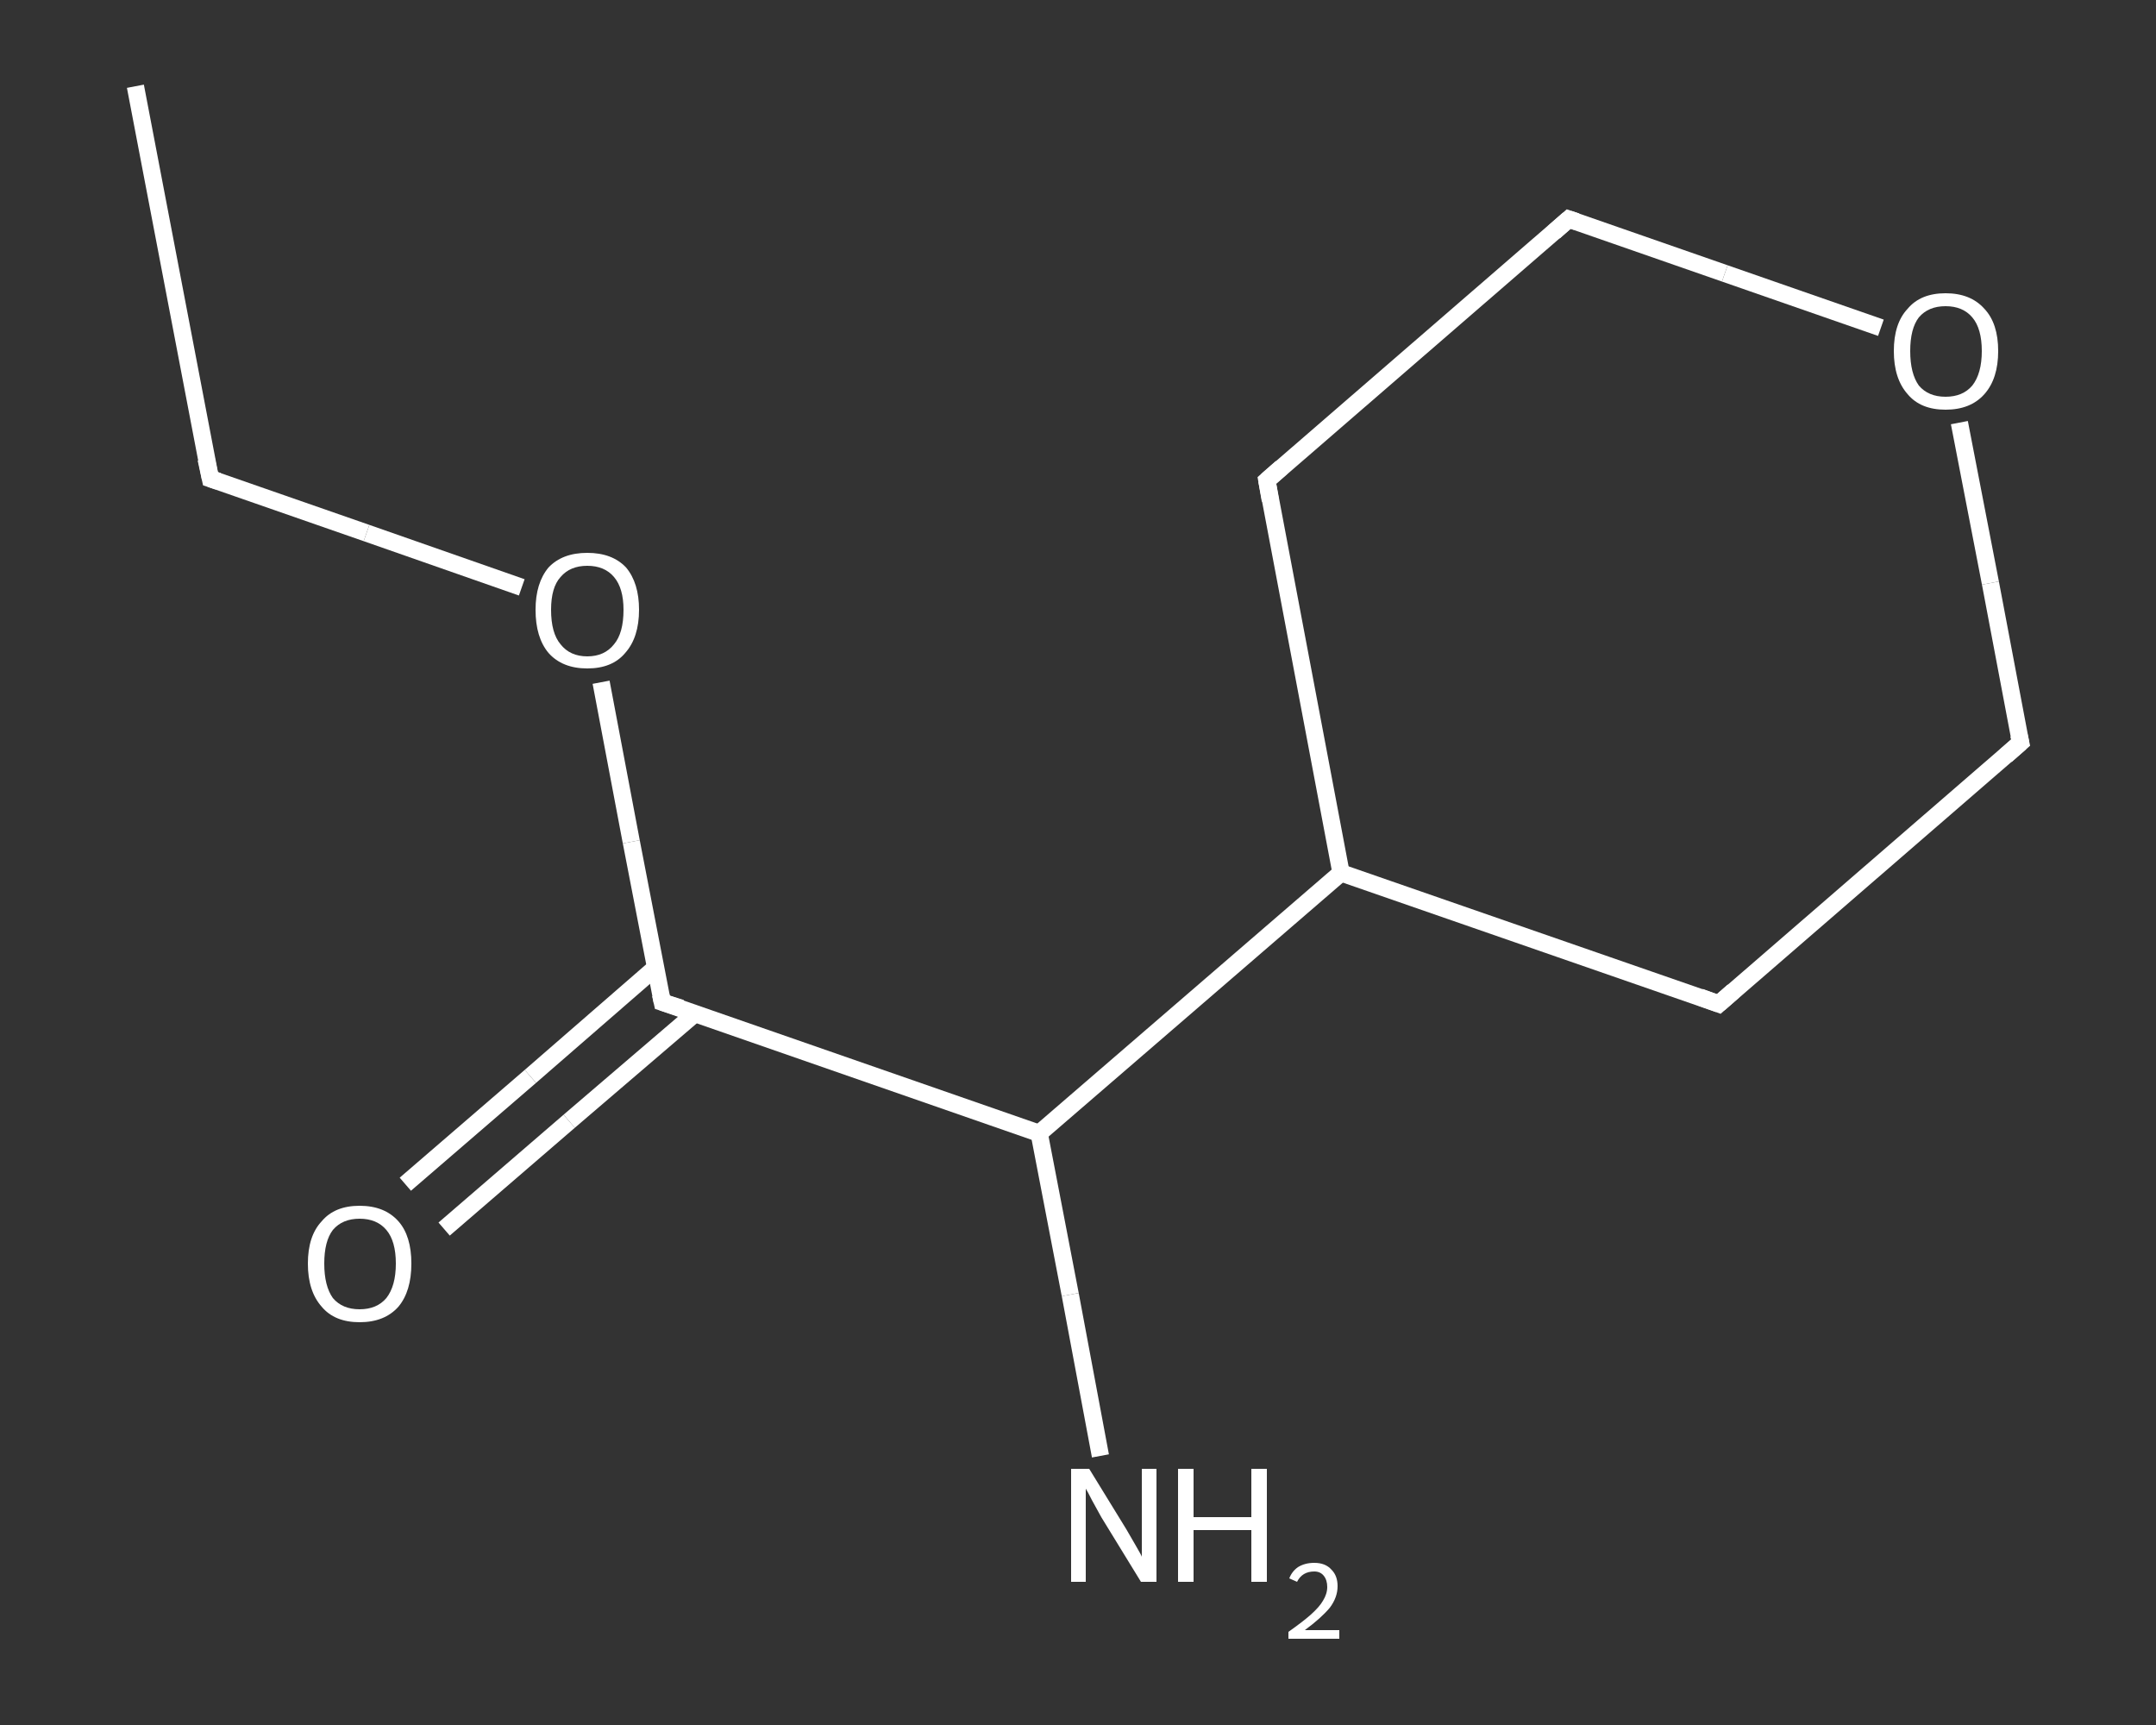 <?xml version='1.0' encoding='iso-8859-1'?>
<svg version='1.1' baseProfile='full'
              xmlns='http://www.w3.org/2000/svg'
                      xmlns:rdkit='http://www.rdkit.org/xml'
                      xmlns:xlink='http://www.w3.org/1999/xlink'
                  xml:space='preserve'
width='250px' height='200px' viewBox='0 0 250 200'>
<rect x="0" y="0" width="250" height="200" fill="#333333" stroke="none"/>
<!-- END OF HEADER -->
<rect style='opacity:1.0;fill:transparent;stroke:none' width='250.0' height='200.0' x='0.0' y='0.0'> </rect>
<path class='bond-0 atom-0 atom-1' d='M 15.7,10.0 L 24.4,55.5' style='fill:none;fill-rule:evenodd;stroke:#FFFFFF;stroke-width:2.0px;stroke-linecap:butt;stroke-linejoin:miter;stroke-opacity:1' />
<path class='bond-1 atom-1 atom-2' d='M 24.4,55.5 L 42.5,61.8' style='fill:none;fill-rule:evenodd;stroke:#FFFFFF;stroke-width:2.0px;stroke-linecap:butt;stroke-linejoin:miter;stroke-opacity:1' />
<path class='bond-1 atom-1 atom-2' d='M 42.5,61.8 L 60.5,68.1' style='fill:none;fill-rule:evenodd;stroke:#FFFFFF;stroke-width:2.0px;stroke-linecap:butt;stroke-linejoin:miter;stroke-opacity:1' />
<path class='bond-2 atom-2 atom-3' d='M 69.7,79.1 L 73.2,97.6' style='fill:none;fill-rule:evenodd;stroke:#FFFFFF;stroke-width:2.0px;stroke-linecap:butt;stroke-linejoin:miter;stroke-opacity:1' />
<path class='bond-2 atom-2 atom-3' d='M 73.2,97.6 L 76.8,116.2' style='fill:none;fill-rule:evenodd;stroke:#FFFFFF;stroke-width:2.0px;stroke-linecap:butt;stroke-linejoin:miter;stroke-opacity:1' />
<path class='bond-3 atom-3 atom-4' d='M 76.0,112.2 L 61.5,124.8' style='fill:none;fill-rule:evenodd;stroke:#FFFFFF;stroke-width:2.0px;stroke-linecap:butt;stroke-linejoin:miter;stroke-opacity:1' />
<path class='bond-3 atom-3 atom-4' d='M 61.5,124.8 L 47.0,137.3' style='fill:none;fill-rule:evenodd;stroke:#FFFFFF;stroke-width:2.0px;stroke-linecap:butt;stroke-linejoin:miter;stroke-opacity:1' />
<path class='bond-3 atom-3 atom-4' d='M 80.6,117.5 L 66.0,130.0' style='fill:none;fill-rule:evenodd;stroke:#FFFFFF;stroke-width:2.0px;stroke-linecap:butt;stroke-linejoin:miter;stroke-opacity:1' />
<path class='bond-3 atom-3 atom-4' d='M 66.0,130.0 L 51.5,142.5' style='fill:none;fill-rule:evenodd;stroke:#FFFFFF;stroke-width:2.0px;stroke-linecap:butt;stroke-linejoin:miter;stroke-opacity:1' />
<path class='bond-4 atom-3 atom-5' d='M 76.8,116.2 L 120.5,131.4' style='fill:none;fill-rule:evenodd;stroke:#FFFFFF;stroke-width:2.0px;stroke-linecap:butt;stroke-linejoin:miter;stroke-opacity:1' />
<path class='bond-5 atom-5 atom-6' d='M 120.5,131.4 L 124.1,150.1' style='fill:none;fill-rule:evenodd;stroke:#FFFFFF;stroke-width:2.0px;stroke-linecap:butt;stroke-linejoin:miter;stroke-opacity:1' />
<path class='bond-5 atom-5 atom-6' d='M 124.1,150.1 L 127.6,168.8' style='fill:none;fill-rule:evenodd;stroke:#FFFFFF;stroke-width:2.0px;stroke-linecap:butt;stroke-linejoin:miter;stroke-opacity:1' />
<path class='bond-6 atom-5 atom-7' d='M 120.5,131.4 L 155.5,101.2' style='fill:none;fill-rule:evenodd;stroke:#FFFFFF;stroke-width:2.0px;stroke-linecap:butt;stroke-linejoin:miter;stroke-opacity:1' />
<path class='bond-7 atom-7 atom-8' d='M 155.5,101.2 L 146.9,55.7' style='fill:none;fill-rule:evenodd;stroke:#FFFFFF;stroke-width:2.0px;stroke-linecap:butt;stroke-linejoin:miter;stroke-opacity:1' />
<path class='bond-8 atom-8 atom-9' d='M 146.9,55.7 L 181.9,25.4' style='fill:none;fill-rule:evenodd;stroke:#FFFFFF;stroke-width:2.0px;stroke-linecap:butt;stroke-linejoin:miter;stroke-opacity:1' />
<path class='bond-9 atom-9 atom-10' d='M 181.9,25.4 L 200.0,31.7' style='fill:none;fill-rule:evenodd;stroke:#FFFFFF;stroke-width:2.0px;stroke-linecap:butt;stroke-linejoin:miter;stroke-opacity:1' />
<path class='bond-9 atom-9 atom-10' d='M 200.0,31.7 L 218.1,38.0' style='fill:none;fill-rule:evenodd;stroke:#FFFFFF;stroke-width:2.0px;stroke-linecap:butt;stroke-linejoin:miter;stroke-opacity:1' />
<path class='bond-10 atom-10 atom-11' d='M 227.2,49.0 L 230.8,67.6' style='fill:none;fill-rule:evenodd;stroke:#FFFFFF;stroke-width:2.0px;stroke-linecap:butt;stroke-linejoin:miter;stroke-opacity:1' />
<path class='bond-10 atom-10 atom-11' d='M 230.8,67.6 L 234.3,86.1' style='fill:none;fill-rule:evenodd;stroke:#FFFFFF;stroke-width:2.0px;stroke-linecap:butt;stroke-linejoin:miter;stroke-opacity:1' />
<path class='bond-11 atom-11 atom-12' d='M 234.3,86.1 L 199.3,116.4' style='fill:none;fill-rule:evenodd;stroke:#FFFFFF;stroke-width:2.0px;stroke-linecap:butt;stroke-linejoin:miter;stroke-opacity:1' />
<path class='bond-12 atom-12 atom-7' d='M 199.3,116.4 L 155.5,101.2' style='fill:none;fill-rule:evenodd;stroke:#FFFFFF;stroke-width:2.0px;stroke-linecap:butt;stroke-linejoin:miter;stroke-opacity:1' />
<path d='M 23.9,53.2 L 24.4,55.5 L 25.3,55.8' style='fill:none;stroke:#FFFFFF;stroke-width:2.0px;stroke-linecap:butt;stroke-linejoin:miter;stroke-opacity:1;' />
<path d='M 76.6,115.3 L 76.8,116.2 L 79.0,116.9' style='fill:none;stroke:#FFFFFF;stroke-width:2.0px;stroke-linecap:butt;stroke-linejoin:miter;stroke-opacity:1;' />
<path d='M 147.3,58.0 L 146.9,55.7 L 148.6,54.2' style='fill:none;stroke:#FFFFFF;stroke-width:2.0px;stroke-linecap:butt;stroke-linejoin:miter;stroke-opacity:1;' />
<path d='M 180.2,26.9 L 181.9,25.4 L 182.8,25.7' style='fill:none;stroke:#FFFFFF;stroke-width:2.0px;stroke-linecap:butt;stroke-linejoin:miter;stroke-opacity:1;' />
<path d='M 234.1,85.2 L 234.3,86.1 L 232.6,87.6' style='fill:none;stroke:#FFFFFF;stroke-width:2.0px;stroke-linecap:butt;stroke-linejoin:miter;stroke-opacity:1;' />
<path d='M 201.0,114.9 L 199.3,116.4 L 197.1,115.6' style='fill:none;stroke:#FFFFFF;stroke-width:2.0px;stroke-linecap:butt;stroke-linejoin:miter;stroke-opacity:1;' />
<path class='atom-2' d='M 62.1 70.7
Q 62.1 67.6, 63.6 65.8
Q 65.2 64.1, 68.1 64.1
Q 71.0 64.1, 72.6 65.8
Q 74.1 67.6, 74.1 70.7
Q 74.1 73.9, 72.5 75.7
Q 71.0 77.5, 68.1 77.5
Q 65.2 77.5, 63.6 75.7
Q 62.1 73.9, 62.1 70.7
M 68.1 76.1
Q 70.1 76.1, 71.2 74.7
Q 72.3 73.4, 72.3 70.7
Q 72.3 68.2, 71.2 66.9
Q 70.1 65.6, 68.1 65.6
Q 66.1 65.6, 65.0 66.9
Q 63.9 68.1, 63.9 70.7
Q 63.9 73.4, 65.0 74.7
Q 66.1 76.1, 68.1 76.1
' fill='#FFFFFF'/>
<path class='atom-4' d='M 35.7 146.5
Q 35.7 143.3, 37.3 141.6
Q 38.8 139.8, 41.7 139.8
Q 44.6 139.8, 46.2 141.6
Q 47.7 143.3, 47.7 146.5
Q 47.7 149.7, 46.2 151.5
Q 44.6 153.3, 41.7 153.3
Q 38.8 153.3, 37.3 151.5
Q 35.7 149.7, 35.7 146.5
M 41.7 151.8
Q 43.7 151.8, 44.8 150.5
Q 45.9 149.1, 45.9 146.5
Q 45.9 143.9, 44.8 142.6
Q 43.7 141.3, 41.7 141.3
Q 39.7 141.3, 38.6 142.6
Q 37.6 143.9, 37.6 146.5
Q 37.6 149.1, 38.6 150.5
Q 39.7 151.8, 41.7 151.8
' fill='#FFFFFF'/>
<path class='atom-6' d='M 126.3 170.3
L 130.6 177.3
Q 131.0 178.0, 131.7 179.2
Q 132.4 180.4, 132.4 180.5
L 132.4 170.3
L 134.1 170.3
L 134.1 183.4
L 132.3 183.4
L 127.7 175.9
Q 127.2 175.0, 126.6 173.9
Q 126.1 172.9, 125.9 172.6
L 125.9 183.4
L 124.2 183.4
L 124.2 170.3
L 126.3 170.3
' fill='#FFFFFF'/>
<path class='atom-6' d='M 136.6 170.3
L 138.4 170.3
L 138.4 175.9
L 145.1 175.9
L 145.1 170.3
L 146.9 170.3
L 146.9 183.4
L 145.1 183.4
L 145.1 177.4
L 138.4 177.4
L 138.4 183.4
L 136.6 183.4
L 136.6 170.3
' fill='#FFFFFF'/>
<path class='atom-6' d='M 149.5 183.0
Q 149.8 182.2, 150.5 181.7
Q 151.3 181.2, 152.4 181.2
Q 153.7 181.2, 154.4 182.0
Q 155.1 182.7, 155.1 183.9
Q 155.1 185.2, 154.2 186.4
Q 153.2 187.6, 151.3 189.0
L 155.3 189.0
L 155.3 190.0
L 149.4 190.0
L 149.4 189.2
Q 151.1 188.0, 152.0 187.2
Q 153.0 186.3, 153.4 185.6
Q 153.9 184.8, 153.9 184.0
Q 153.9 183.2, 153.5 182.7
Q 153.1 182.2, 152.4 182.2
Q 151.7 182.2, 151.2 182.5
Q 150.7 182.8, 150.4 183.4
L 149.5 183.0
' fill='#FFFFFF'/>
<path class='atom-10' d='M 219.6 40.7
Q 219.6 37.5, 221.2 35.8
Q 222.7 34.0, 225.6 34.0
Q 228.5 34.0, 230.1 35.8
Q 231.7 37.5, 231.7 40.7
Q 231.7 43.9, 230.1 45.7
Q 228.5 47.5, 225.6 47.5
Q 222.7 47.5, 221.2 45.7
Q 219.6 43.9, 219.6 40.7
M 225.6 46.0
Q 227.6 46.0, 228.7 44.7
Q 229.8 43.3, 229.8 40.7
Q 229.8 38.1, 228.7 36.8
Q 227.6 35.5, 225.6 35.5
Q 223.6 35.5, 222.5 36.8
Q 221.5 38.1, 221.5 40.7
Q 221.5 43.3, 222.5 44.7
Q 223.6 46.0, 225.6 46.0
' fill='#FFFFFF'/>
</svg>
